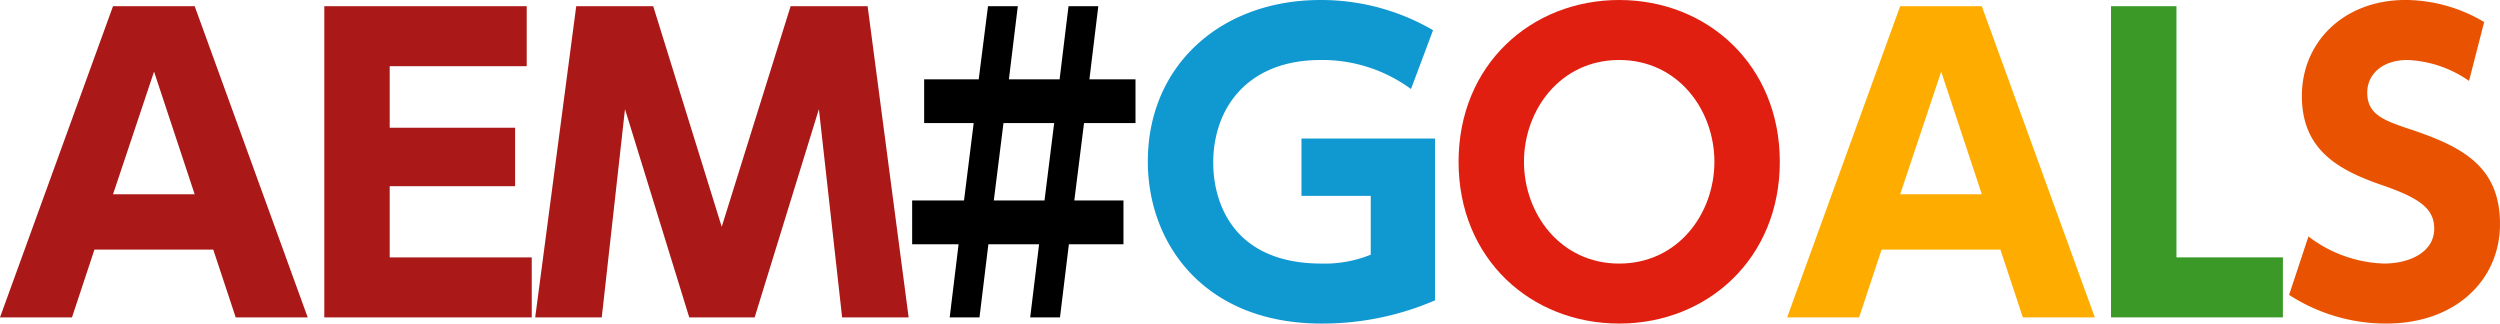 <svg xmlns="http://www.w3.org/2000/svg" width="320" height="41.415" viewBox="0 0 320 41.415">
  <g id="aem-goals-logo-en" transform="translate(-331.72 -292.955)" style="isolation: isolate">
    <g id="グループ_233" data-name="グループ 233" transform="translate(331.72 293.748)" style="isolation: isolate">
      <path id="パス_54" data-name="パス 54" d="M343.808,325.267l-2.874,8.67H331.72l14.466-39.83h10.453l14.466,39.83H361.89l-2.873-8.67Zm12.83-7.084-5.2-15.7-5.251,15.7Z" transform="translate(-331.72 -294.107)" fill="#ab1818"/>
      <path id="パス_55" data-name="パス 55" d="M416.478,309.663v7.481H400.427v9.115h18.181v7.679H392.055v-39.83h25.909v7.679H400.427v7.877Z" transform="translate(-350.545 -294.107)" fill="#ab1818"/>
      <path id="パス_56" data-name="パス 56" d="M459.384,333.937h-8.373l-8.224-26.652-2.972,26.652h-8.521l5.251-39.83H446.4l8.768,28.237,8.818-28.237h9.858l5.251,39.83H470.58l-2.973-26.652Z" transform="translate(-362.788 -294.107)" fill="#ab1818"/>
    </g>
    <g id="グループ_234" data-name="グループ 234" transform="translate(448.474 293.748)" style="isolation: isolate">
      <path id="パス_57" data-name="パス 57" d="M522.18,318.976h6.291v5.6h-6.985l-1.139,9.363h-3.814l1.139-9.363h-6.49l-1.139,9.363h-3.814l1.139-9.363h-5.944v-5.6h6.638l1.238-9.908h-6.341v-5.6h6.985l1.189-9.363h3.815l-1.14,9.363h6.49l1.14-9.363h3.814l-1.139,9.363h5.9v5.6h-6.589Zm-2.577-9.908h-6.489l-1.239,9.908h6.49Z" transform="translate(-501.422 -294.107)"/>
    </g>
    <g id="グループ_235" data-name="グループ 235" transform="translate(478.642 292.955)" style="isolation: isolate">
      <path id="パス_58" data-name="パス 58" d="M578.956,304.35a19.211,19.211,0,0,0-11.543-3.716c-9.512,0-13.772,6.292-13.772,13.128,0,5.3,2.676,12.93,13.872,12.93a15.609,15.609,0,0,0,6.291-1.139v-7.53h-8.868V310.69h17.092V331.4a36.419,36.419,0,0,1-14.515,2.972c-14.912,0-22.244-10.106-22.244-20.758,0-12.335,9.412-20.658,22.094-20.658a28.465,28.465,0,0,1,14.416,3.864Z" transform="translate(-545.27 -292.955)" fill="#1098d1"/>
    </g>
    <g id="グループ_236" data-name="グループ 236" transform="translate(518.417 292.955)" style="isolation: isolate">
      <path id="パス_59" data-name="パス 59" d="M623.643,292.955c11.345,0,20.56,8.372,20.56,20.708,0,12.385-9.264,20.707-20.56,20.707-11.245,0-20.559-8.224-20.559-20.707C603.084,301.227,612.4,292.955,623.643,292.955Zm0,33.737c7.53,0,12.187-6.391,12.187-13.029s-4.657-13.029-12.187-13.029-12.187,6.39-12.187,13.029S616.113,326.692,623.643,326.692Z" transform="translate(-603.084 -292.955)" fill="#e01f10"/>
    </g>
    <g id="グループ_237" data-name="グループ 237" transform="translate(560.473 293.748)" style="isolation: isolate">
      <path id="パス_60" data-name="パス 60" d="M676.3,325.267l-2.873,8.67h-9.214l14.466-39.83H689.13l14.466,39.83h-9.215l-2.872-8.67Zm12.831-7.084-5.2-15.7-5.251,15.7Z" transform="translate(-664.212 -294.107)" fill="#fead00"/>
    </g>
    <g id="グループ_238" data-name="グループ 238" transform="translate(601.935 293.748)" style="isolation: isolate">
      <path id="パス_61" data-name="パス 61" d="M732.848,294.107v32.151h13.623v7.679h-22v-39.83Z" transform="translate(-724.476 -294.107)" fill="#3a9927"/>
    </g>
    <g id="グループ_239" data-name="グループ 239" transform="translate(624.721 292.955)" style="isolation: isolate">
      <path id="パス_62" data-name="パス 62" d="M780.631,303.309a14.829,14.829,0,0,0-7.877-2.675c-3.22,0-5.152,1.833-5.152,4.161,0,2.625,1.783,3.468,5.053,4.558,6.936,2.279,11.939,4.755,11.939,12.286,0,7.084-5.6,12.732-14.565,12.732A22.778,22.778,0,0,1,757.6,330.7l2.476-7.48a16.734,16.734,0,0,0,9.66,3.468c3.419,0,6.441-1.536,6.441-4.458,0-2.576-1.883-3.914-6.589-5.549-5.648-1.932-10.354-4.508-10.354-11.443,0-6.886,5.35-12.286,13.277-12.286a19.885,19.885,0,0,1,10.056,2.824Z" transform="translate(-757.596 -292.955)" fill="#e85200"/>
    </g>
  </g>
</svg>
